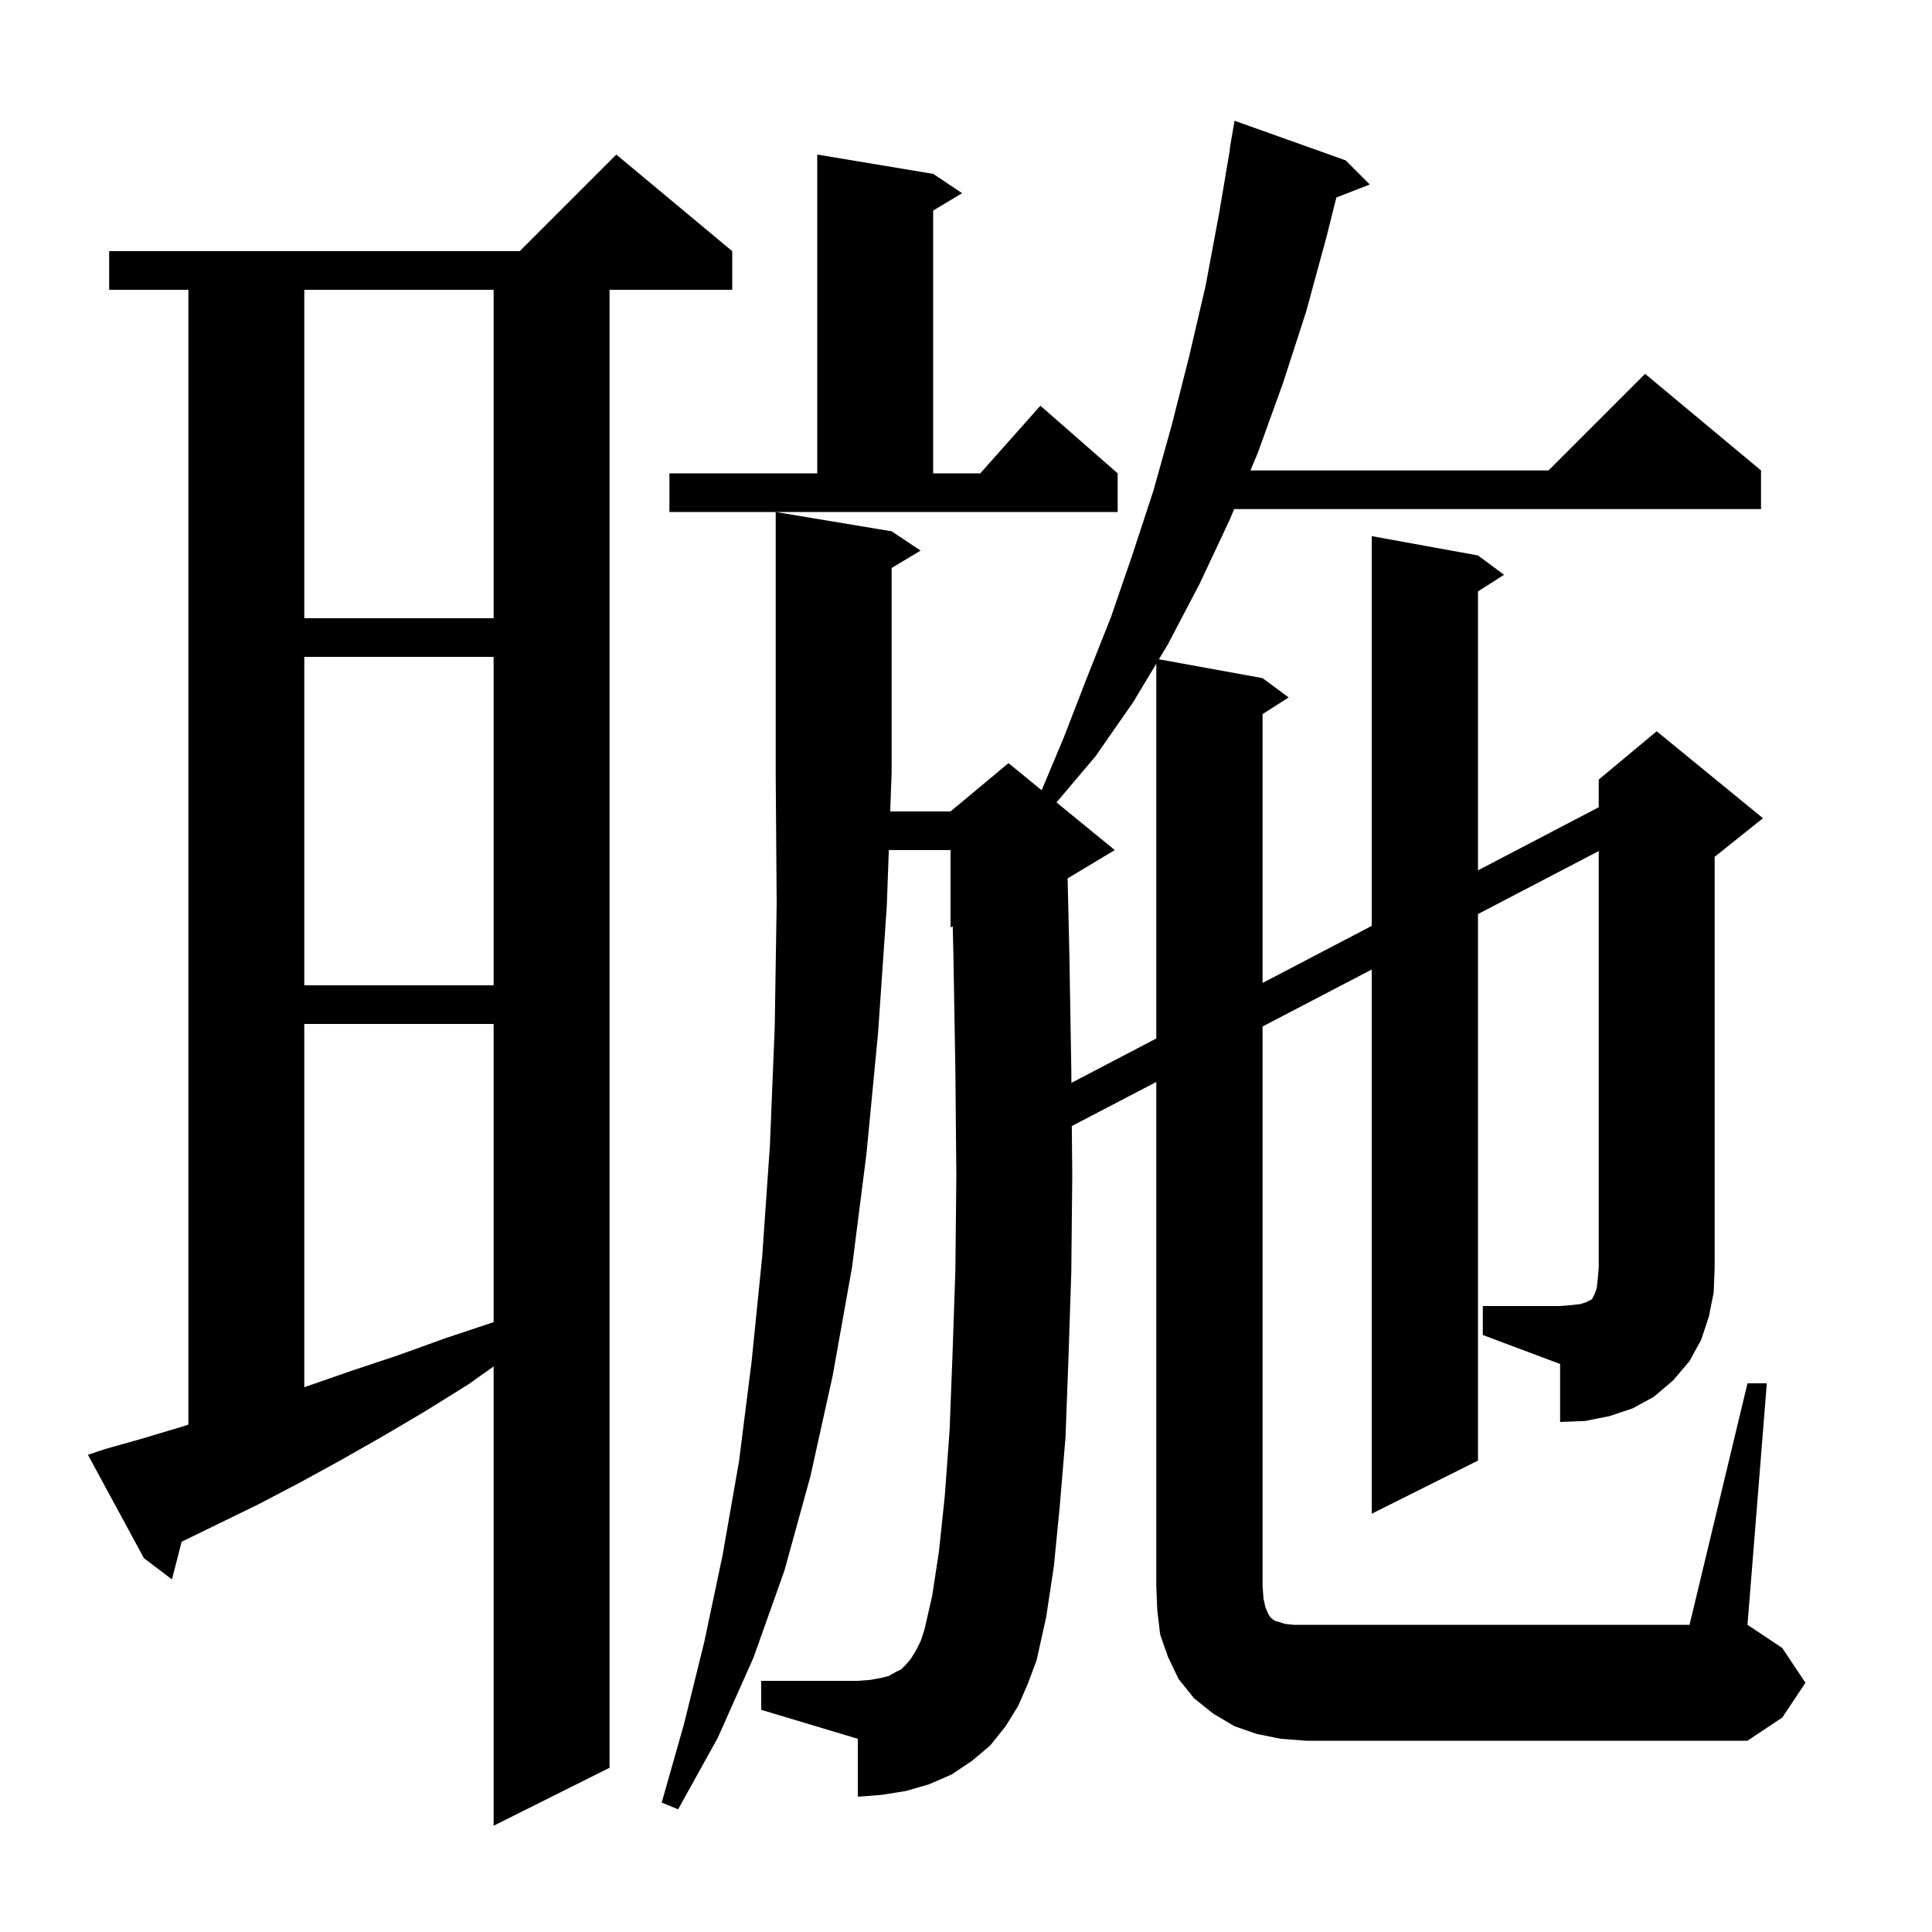 <svg xmlns="http://www.w3.org/2000/svg" xmlns:xlink="http://www.w3.org/1999/xlink" version="1.1" baseProfile="full" viewBox="0 0 200 200" width="200" height="200"><g fill="currentColor"><path d="M 10.9 150.0 L 14.8 148.9 L 18.8 147.7 L 19.5 147.483 L 19.5 30.0 L 11.3 30.0 L 11.3 26.0 L 53.8 26.0 L 63.8 16.0 L 75.8 26.0 L 75.8 30.0 L 63.1 30.0 L 63.1 183.0 L 51.1 189.0 L 51.1 141.451 L 48.5 143.3 L 44.0 146.1 L 39.6 148.7 L 35.2 151.2 L 31.0 153.5 L 26.8 155.7 L 22.7 157.7 L 18.803 159.598 L 17.8 163.5 L 14.9 161.3 L 9.1 150.6 Z M 153.5 135.2 L 161.5 135.2 L 162.7 135.1 L 163.6 135.0 L 164.2 134.8 L 164.8 134.5 L 165.1 133.9 L 165.3 133.3 L 165.4 132.4 L 165.5 131.2 L 165.5 88.101 L 153.0 94.624 L 153.0 151.2 L 142.0 156.7 L 142.0 100.365 L 130.7 106.262 L 130.7 164.2 L 130.8 165.5 L 131.0 166.4 L 131.3 167.1 L 131.5 167.4 L 131.7 167.6 L 132.0 167.8 L 132.4 167.9 L 133.0 168.1 L 133.9 168.2 L 174.9 168.2 L 180.9 143.2 L 182.9 143.2 L 180.9 168.2 L 184.5 170.6 L 186.9 174.2 L 184.5 177.8 L 180.9 180.2 L 135.2 180.2 L 132.6 180.0 L 130.1 179.5 L 127.8 178.7 L 125.6 177.4 L 123.6 175.8 L 122.0 173.8 L 120.9 171.5 L 120.1 169.2 L 119.8 166.7 L 119.7 164.2 L 119.7 112.003 L 110.953 116.568 L 111.0 121.7 L 110.9 131.7 L 110.6 140.8 L 110.3 148.8 L 109.7 156.0 L 109.1 162.1 L 108.3 167.4 L 107.3 171.9 L 106.4 174.3 L 105.4 176.6 L 104.1 178.7 L 102.5 180.7 L 100.6 182.3 L 98.5 183.7 L 96.2 184.7 L 93.8 185.4 L 91.3 185.8 L 88.8 186.0 L 88.8 180.0 L 78.8 177.0 L 78.8 174.0 L 88.8 174.0 L 90.1 173.9 L 91.2 173.7 L 92.0 173.5 L 92.7 173.1 L 93.3 172.8 L 93.8 172.3 L 94.3 171.7 L 94.8 170.9 L 95.3 169.9 L 95.7 168.7 L 96.5 165.2 L 97.2 160.6 L 97.8 154.9 L 98.3 148.1 L 98.6 140.3 L 98.9 131.5 L 99.0 121.7 L 98.9 110.8 L 98.7 99.0 L 98.628 95.905 L 98.4 96.0 L 98.4 88.0 L 92.01 88.0 L 91.8 93.8 L 90.9 106.9 L 89.7 119.4 L 88.2 131.2 L 86.2 142.4 L 83.9 152.8 L 81.2 162.6 L 78.0 171.6 L 74.3 179.9 L 70.2 187.3 L 68.5 186.6 L 70.8 178.5 L 72.9 170.0 L 74.8 161.0 L 76.5 151.3 L 77.8 141.0 L 78.9 130.1 L 79.7 118.6 L 80.2 106.3 L 80.4 93.5 L 80.3 80.0 L 80.3 53.0 L 92.3 55.0 L 95.3 57.0 L 92.3 58.8 L 92.3 80.0 L 92.155 84.0 L 98.4 84.0 L 104.4 79.0 L 107.832 81.808 L 110.1 76.4 L 112.5 70.2 L 115.0 63.9 L 117.2 57.5 L 119.4 50.8 L 121.3 44.0 L 123.1 36.9 L 124.8 29.6 L 126.2 22.1 L 127.331 15.403 L 127.3 15.4 L 127.8 12.5 L 139.3 16.6 L 141.8 19.1 L 138.338 20.446 L 137.3 24.6 L 135.2 32.3 L 132.8 39.7 L 130.2 46.9 L 129.443 48.7 L 160.3 48.7 L 170.3 38.7 L 182.3 48.7 L 182.3 52.7 L 127.762 52.7 L 127.3 53.8 L 124.2 60.4 L 120.9 66.7 L 119.97 68.249 L 130.7 70.2 L 133.4 72.2 L 130.7 73.923 L 130.7 101.754 L 142.0 95.848 L 142.0 55.5 L 153.0 57.5 L 155.7 59.5 L 153.0 61.223 L 153.0 90.099 L 165.5 83.566 L 165.5 80.7 L 171.5 75.7 L 182.5 84.7 L 177.5 88.7 L 177.5 131.2 L 177.4 133.8 L 176.9 136.3 L 176.1 138.7 L 174.9 140.9 L 173.2 142.9 L 171.2 144.6 L 169.0 145.8 L 166.6 146.6 L 164.1 147.1 L 161.5 147.2 L 161.5 141.2 L 153.5 138.2 Z M 31.5 106.0 L 31.5 143.6 L 31.8 143.5 L 36.4 141.9 L 41.2 140.3 L 46.2 138.5 L 51.1 136.867 L 51.1 106.0 Z M 117.3 72.7 L 113.4 78.3 L 109.368 83.065 L 115.4 88.0 L 110.519 90.928 L 110.7 98.7 L 110.9 110.7 L 110.913 112.096 L 119.7 107.503 L 119.7 68.7 Z M 31.5 68.0 L 31.5 102.0 L 51.1 102.0 L 51.1 68.0 Z M 31.5 30.0 L 31.5 64.0 L 51.1 64.0 L 51.1 30.0 Z M 69.3 49.0 L 84.6 49.0 L 84.6 16.0 L 96.6 18.0 L 99.6 20.0 L 96.6 21.8 L 96.6 49.0 L 101.478 49.0 L 107.7 42.0 L 115.7 49.0 L 115.7 53.0 L 69.3 53.0 Z "/></g></svg>